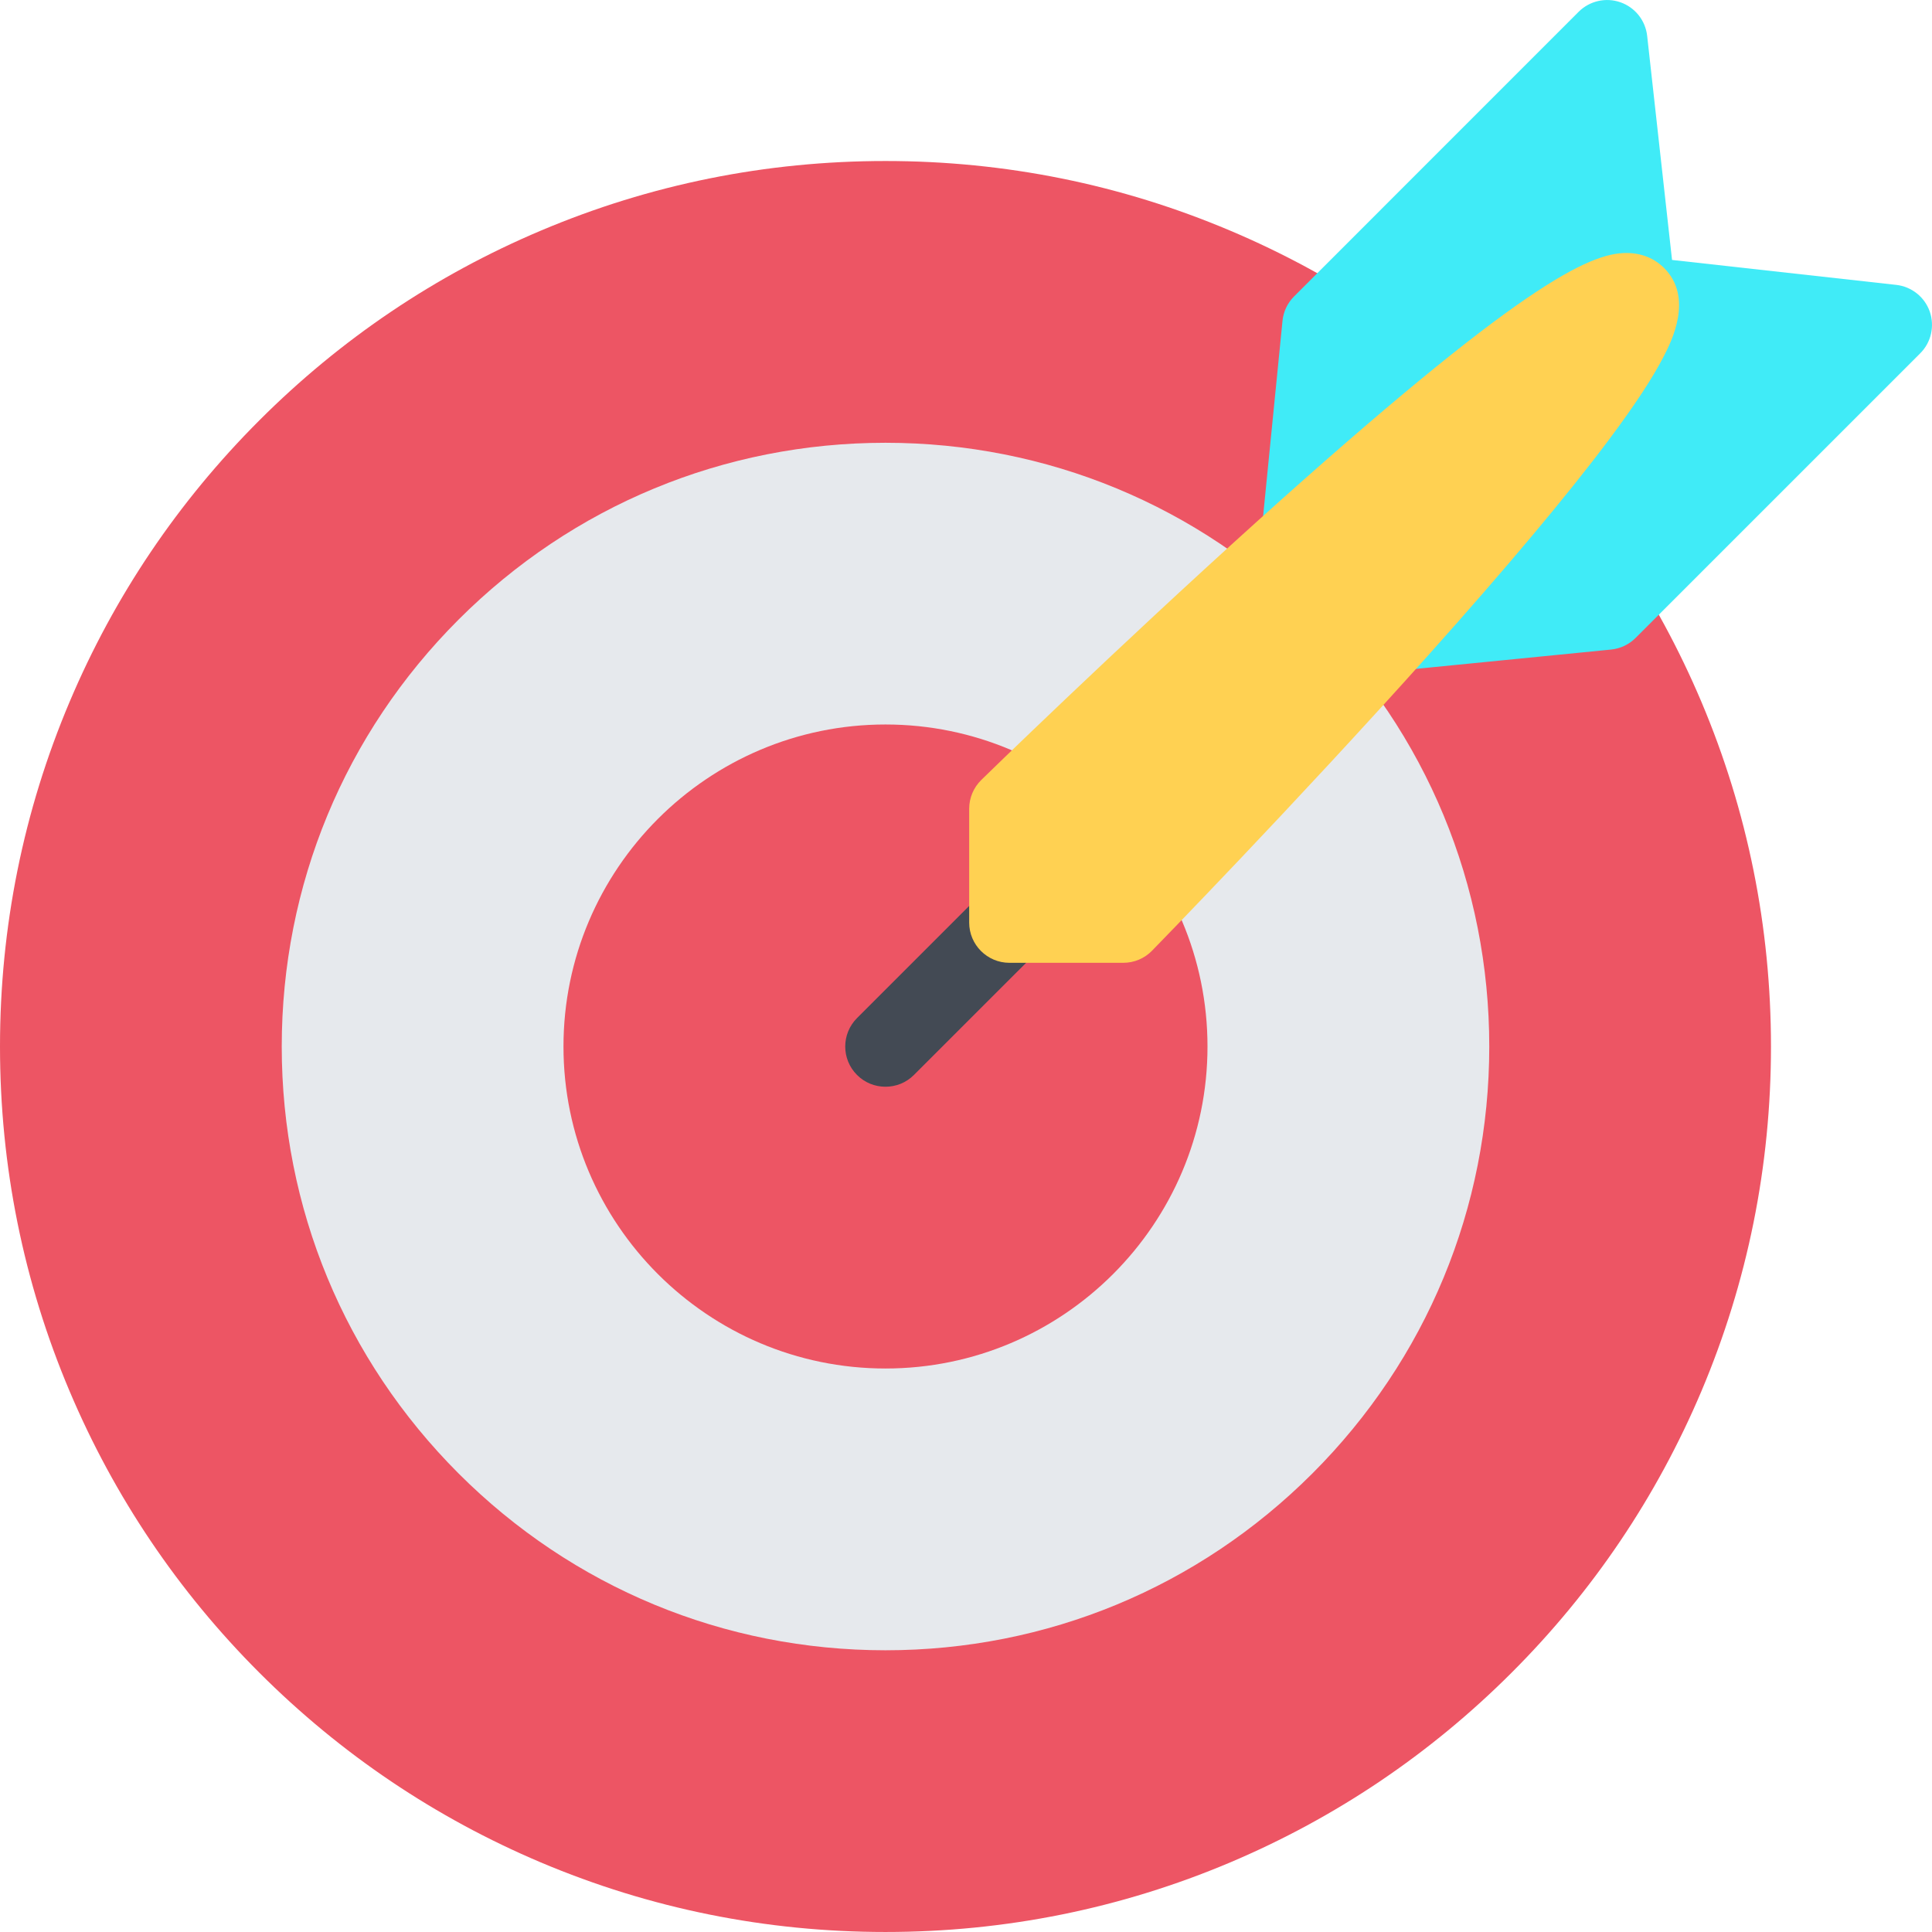 <!DOCTYPE svg PUBLIC "-//W3C//DTD SVG 1.1//EN" "http://www.w3.org/Graphics/SVG/1.1/DTD/svg11.dtd">
<!-- Uploaded to: SVG Repo, www.svgrepo.com, Transformed by: SVG Repo Mixer Tools -->
<svg height="800px" width="800px" version="1.1" id="Layer_1" xmlns="http://www.w3.org/2000/svg" xmlns:xlink="http://www.w3.org/1999/xlink" viewBox="0 0 511.974 511.974" xml:space="preserve" fill="#000000">
<g id="SVGRepo_bgCarrier" stroke-width="0"/>
<g id="SVGRepo_tracerCarrier" stroke-linecap="round" stroke-linejoin="round"/>
<g id="SVGRepo_iconCarrier"> <path style="fill:#ED5564;" d="M450.867,185.987c-11.828-27.952-28.732-53.044-50.295-74.59 c-21.545-21.546-46.638-38.467-74.574-50.279c-28.936-12.249-59.676-18.452-91.346-18.452c-31.678,0-62.403,6.203-91.339,18.452 c-27.944,11.812-53.044,28.733-74.59,50.279c-21.546,21.546-38.459,46.639-50.278,74.59C6.203,214.924,0,245.656,0,277.326 c0,31.671,6.203,62.403,18.444,91.34c11.82,27.936,28.733,53.044,50.279,74.59c21.545,21.545,46.646,38.451,74.59,50.278 c28.936,12.233,59.661,18.437,91.339,18.437c31.67,0,62.41-6.203,91.346-18.437c27.937-11.827,53.029-28.733,74.574-50.278 c21.562-21.546,38.467-46.654,50.295-74.59c12.233-28.937,18.437-59.669,18.437-91.34 C469.303,245.656,463.1,214.924,450.867,185.987z"/> <path style="fill:#E6E9ED;" d="M347.779,164.192c-30.218-30.217-70.388-46.857-113.127-46.857c-42.74,0-82.917,16.64-113.135,46.857 S74.66,234.595,74.66,277.326c0,42.732,16.64,82.902,46.857,113.135c30.217,30.218,70.395,46.857,113.135,46.857 c42.739,0,82.909-16.64,113.127-46.857c30.232-30.232,46.872-70.402,46.872-113.135 C394.651,234.594,378.011,194.409,347.779,164.192z"/> <path style="fill:#ED5564;" d="M234.652,191.987c-47.052,0-85.332,38.279-85.332,85.339c0,47.045,38.279,85.324,85.332,85.324 c47.052,0,85.331-38.279,85.331-85.324C319.983,230.266,281.704,191.987,234.652,191.987z"/> <path style="fill:#40ebf7;" d="M511.379,82.555c-1.359-3.859-4.812-6.609-8.89-7.062l-59.403-6.608l-6.594-59.388 c-0.453-4.078-3.203-7.531-7.077-8.891c-3.859-1.359-8.171-0.375-11.077,2.516L342.92,78.556c-1.734,1.734-2.828,4.031-3.062,6.484 l-5.453,54.888c-0.406,4.156,1.641,8.171,5.25,10.28c1.672,0.969,3.516,1.438,5.375,1.438c2.156,0,4.312-0.641,6.155-1.953 l37.779-26.686l-26.687,37.795c-2.406,3.406-2.609,7.905-0.5,11.515c1.922,3.312,5.438,5.297,9.203,5.297 c0.359,0,0.703-0.016,1.062-0.047l54.903-5.438c2.453-0.25,4.734-1.328,6.483-3.078l75.418-75.417 C511.754,90.742,512.722,86.43,511.379,82.555z"/> <path style="fill:#434A54;" d="M234.652,287.982c-2.734,0-5.461-1.031-7.546-3.125c-4.164-4.156-4.164-10.905,0.008-15.077 l32.841-32.842c4.164-4.172,10.922-4.172,15.093,0c4.156,4.156,4.156,10.921,0,15.077l-32.857,32.842 C240.112,286.951,237.378,287.982,234.652,287.982z"/> <path style="fill:#ffd152;" d="M440.976,71.009c-1.812-1.812-5.016-3.968-9.999-3.968c-9.812,0-28.452,8.608-97.761,71.043 c-37.623,33.904-72.824,68.246-73.168,68.59c-2.055,2.016-3.218,4.766-3.218,7.641v30.154c0,5.891,4.781,10.672,10.671,10.672h30.17 c2.875,0,5.625-1.156,7.625-3.219c0.375-0.375,37.842-38.764,73.199-78.293c20.889-23.358,36.998-42.576,47.888-57.138 c6.812-9.108,11.562-16.327,14.53-22.108C442.883,90.555,448.867,78.899,440.976,71.009z"/> </g>
</svg>